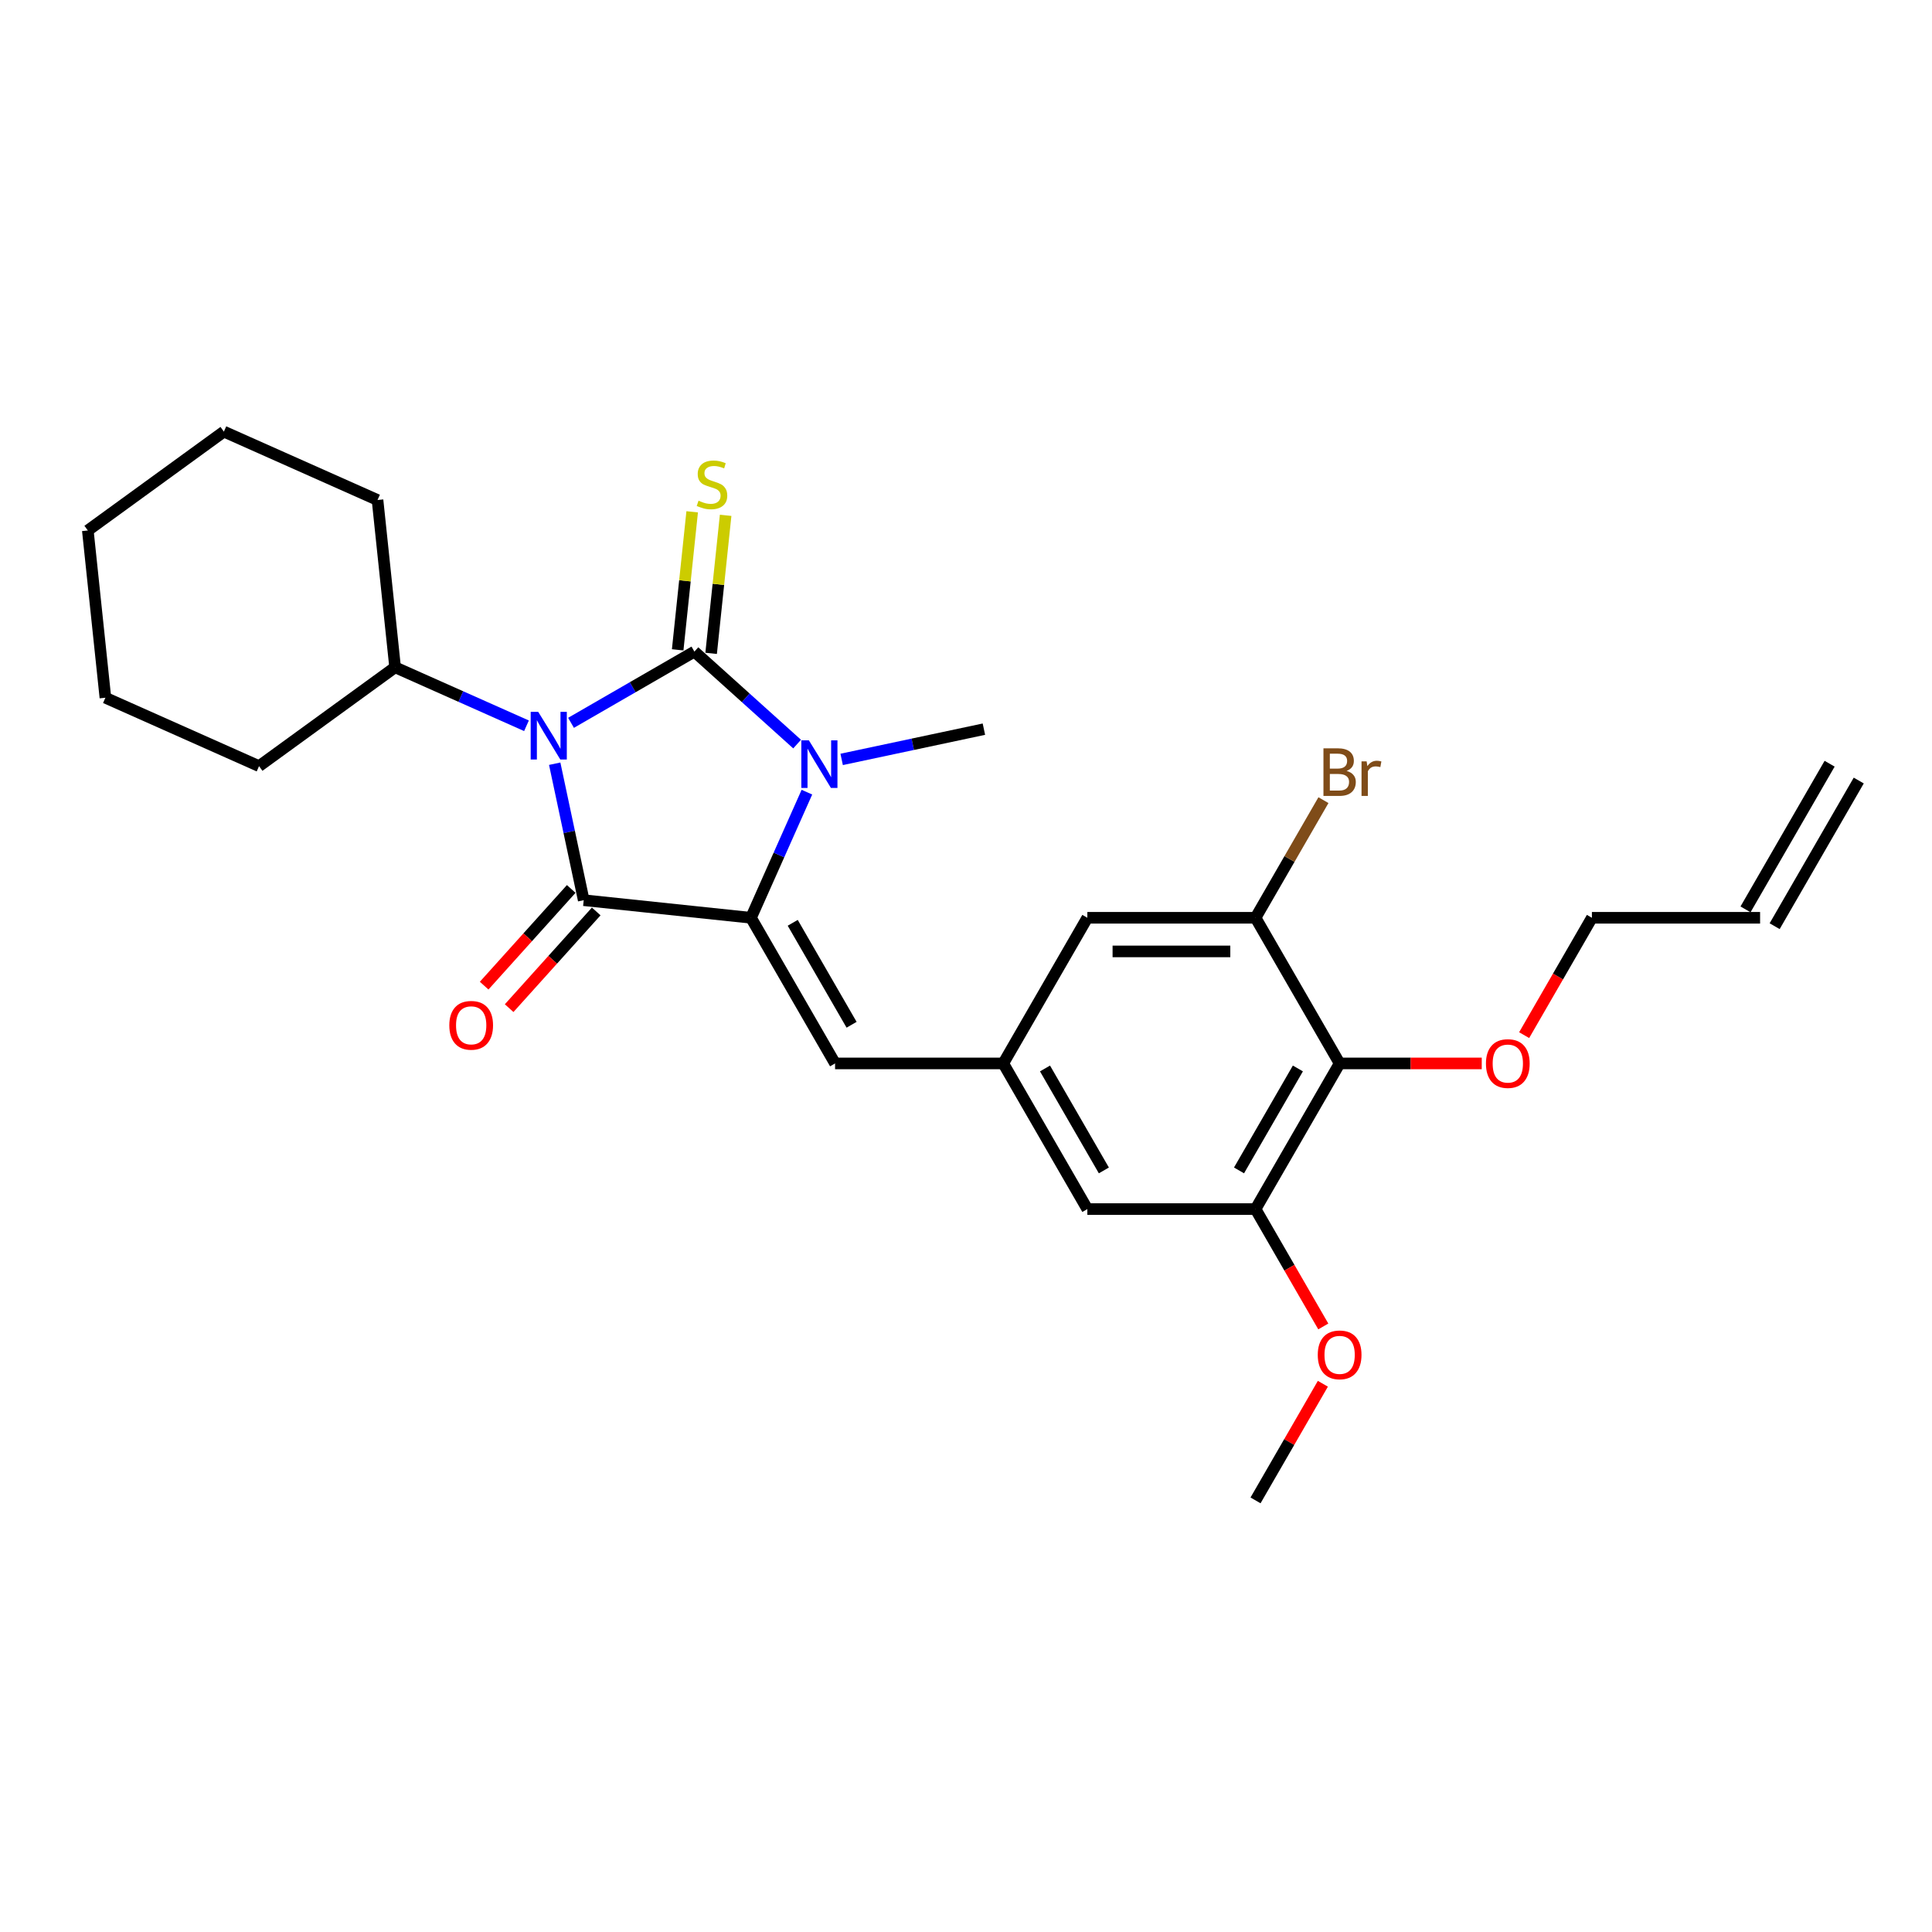 <?xml version='1.0' encoding='iso-8859-1'?>
<svg version='1.1' baseProfile='full'
              xmlns='http://www.w3.org/2000/svg'
                      xmlns:rdkit='http://www.rdkit.org/xml'
                      xmlns:xlink='http://www.w3.org/1999/xlink'
                  xml:space='preserve'
width='1000px' height='1000px' viewBox='0 0 1000 1000'>
<!-- END OF HEADER -->
<rect style='opacity:1.0;fill:#FFFFFF;stroke:none' width='1000' height='1000' x='0' y='0'> </rect>
<path class='bond-0' d='M 295.558,374.137 L 327.49,355.701' style='fill:none;fill-rule:evenodd;stroke:#0000FF;stroke-width:6px;stroke-linecap:butt;stroke-linejoin:miter;stroke-opacity:1' />
<path class='bond-0' d='M 327.49,355.701 L 359.422,337.266' style='fill:none;fill-rule:evenodd;stroke:#000000;stroke-width:6px;stroke-linecap:butt;stroke-linejoin:miter;stroke-opacity:1' />
<path class='bond-1' d='M 287.115,395.295 L 294.624,430.618' style='fill:none;fill-rule:evenodd;stroke:#0000FF;stroke-width:6px;stroke-linecap:butt;stroke-linejoin:miter;stroke-opacity:1' />
<path class='bond-1' d='M 294.624,430.618 L 302.132,465.941' style='fill:none;fill-rule:evenodd;stroke:#000000;stroke-width:6px;stroke-linecap:butt;stroke-linejoin:miter;stroke-opacity:1' />
<path class='bond-11' d='M 272.507,375.66 L 238.507,360.522' style='fill:none;fill-rule:evenodd;stroke:#0000FF;stroke-width:6px;stroke-linecap:butt;stroke-linejoin:miter;stroke-opacity:1' />
<path class='bond-11' d='M 238.507,360.522 L 204.507,345.384' style='fill:none;fill-rule:evenodd;stroke:#000000;stroke-width:6px;stroke-linecap:butt;stroke-linejoin:miter;stroke-opacity:1' />
<path class='bond-3' d='M 359.422,337.266 L 386.005,361.201' style='fill:none;fill-rule:evenodd;stroke:#000000;stroke-width:6px;stroke-linecap:butt;stroke-linejoin:miter;stroke-opacity:1' />
<path class='bond-3' d='M 386.005,361.201 L 412.589,385.137' style='fill:none;fill-rule:evenodd;stroke:#0000FF;stroke-width:6px;stroke-linecap:butt;stroke-linejoin:miter;stroke-opacity:1' />
<path class='bond-8' d='M 368.079,338.176 L 371.834,302.453' style='fill:none;fill-rule:evenodd;stroke:#000000;stroke-width:6px;stroke-linecap:butt;stroke-linejoin:miter;stroke-opacity:1' />
<path class='bond-8' d='M 371.834,302.453 L 375.589,266.73' style='fill:none;fill-rule:evenodd;stroke:#CCCC00;stroke-width:6px;stroke-linecap:butt;stroke-linejoin:miter;stroke-opacity:1' />
<path class='bond-8' d='M 350.764,336.356 L 354.519,300.633' style='fill:none;fill-rule:evenodd;stroke:#000000;stroke-width:6px;stroke-linecap:butt;stroke-linejoin:miter;stroke-opacity:1' />
<path class='bond-8' d='M 354.519,300.633 L 358.274,264.91' style='fill:none;fill-rule:evenodd;stroke:#CCCC00;stroke-width:6px;stroke-linecap:butt;stroke-linejoin:miter;stroke-opacity:1' />
<path class='bond-2' d='M 302.132,465.941 L 388.707,475.041' style='fill:none;fill-rule:evenodd;stroke:#000000;stroke-width:6px;stroke-linecap:butt;stroke-linejoin:miter;stroke-opacity:1' />
<path class='bond-10' d='M 295.663,460.117 L 273.13,485.142' style='fill:none;fill-rule:evenodd;stroke:#000000;stroke-width:6px;stroke-linecap:butt;stroke-linejoin:miter;stroke-opacity:1' />
<path class='bond-10' d='M 273.13,485.142 L 250.597,510.167' style='fill:none;fill-rule:evenodd;stroke:#FF0000;stroke-width:6px;stroke-linecap:butt;stroke-linejoin:miter;stroke-opacity:1' />
<path class='bond-10' d='M 308.601,471.766 L 286.068,496.791' style='fill:none;fill-rule:evenodd;stroke:#000000;stroke-width:6px;stroke-linecap:butt;stroke-linejoin:miter;stroke-opacity:1' />
<path class='bond-10' d='M 286.068,496.791 L 263.536,521.816' style='fill:none;fill-rule:evenodd;stroke:#FF0000;stroke-width:6px;stroke-linecap:butt;stroke-linejoin:miter;stroke-opacity:1' />
<path class='bond-4' d='M 388.707,475.041 L 432.233,550.43' style='fill:none;fill-rule:evenodd;stroke:#000000;stroke-width:6px;stroke-linecap:butt;stroke-linejoin:miter;stroke-opacity:1' />
<path class='bond-4' d='M 410.314,477.644 L 440.782,530.417' style='fill:none;fill-rule:evenodd;stroke:#000000;stroke-width:6px;stroke-linecap:butt;stroke-linejoin:miter;stroke-opacity:1' />
<path class='bond-27' d='M 388.707,475.041 L 403.182,442.529' style='fill:none;fill-rule:evenodd;stroke:#000000;stroke-width:6px;stroke-linecap:butt;stroke-linejoin:miter;stroke-opacity:1' />
<path class='bond-27' d='M 403.182,442.529 L 417.657,410.018' style='fill:none;fill-rule:evenodd;stroke:#0000FF;stroke-width:6px;stroke-linecap:butt;stroke-linejoin:miter;stroke-opacity:1' />
<path class='bond-17' d='M 435.64,393.065 L 472.452,385.24' style='fill:none;fill-rule:evenodd;stroke:#0000FF;stroke-width:6px;stroke-linecap:butt;stroke-linejoin:miter;stroke-opacity:1' />
<path class='bond-17' d='M 472.452,385.24 L 509.264,377.416' style='fill:none;fill-rule:evenodd;stroke:#000000;stroke-width:6px;stroke-linecap:butt;stroke-linejoin:miter;stroke-opacity:1' />
<path class='bond-9' d='M 432.233,550.43 L 519.285,550.43' style='fill:none;fill-rule:evenodd;stroke:#000000;stroke-width:6px;stroke-linecap:butt;stroke-linejoin:miter;stroke-opacity:1' />
<path class='bond-5' d='M 693.389,550.43 L 649.863,625.819' style='fill:none;fill-rule:evenodd;stroke:#000000;stroke-width:6px;stroke-linecap:butt;stroke-linejoin:miter;stroke-opacity:1' />
<path class='bond-5' d='M 671.782,553.033 L 641.314,605.806' style='fill:none;fill-rule:evenodd;stroke:#000000;stroke-width:6px;stroke-linecap:butt;stroke-linejoin:miter;stroke-opacity:1' />
<path class='bond-18' d='M 693.389,550.43 L 730.169,550.43' style='fill:none;fill-rule:evenodd;stroke:#000000;stroke-width:6px;stroke-linecap:butt;stroke-linejoin:miter;stroke-opacity:1' />
<path class='bond-18' d='M 730.169,550.43 L 766.948,550.43' style='fill:none;fill-rule:evenodd;stroke:#FF0000;stroke-width:6px;stroke-linecap:butt;stroke-linejoin:miter;stroke-opacity:1' />
<path class='bond-29' d='M 693.389,550.43 L 649.863,475.041' style='fill:none;fill-rule:evenodd;stroke:#000000;stroke-width:6px;stroke-linecap:butt;stroke-linejoin:miter;stroke-opacity:1' />
<path class='bond-6' d='M 649.863,475.041 L 562.811,475.041' style='fill:none;fill-rule:evenodd;stroke:#000000;stroke-width:6px;stroke-linecap:butt;stroke-linejoin:miter;stroke-opacity:1' />
<path class='bond-6' d='M 636.805,492.451 L 575.869,492.451' style='fill:none;fill-rule:evenodd;stroke:#000000;stroke-width:6px;stroke-linecap:butt;stroke-linejoin:miter;stroke-opacity:1' />
<path class='bond-16' d='M 649.863,475.041 L 667.44,444.598' style='fill:none;fill-rule:evenodd;stroke:#000000;stroke-width:6px;stroke-linecap:butt;stroke-linejoin:miter;stroke-opacity:1' />
<path class='bond-16' d='M 667.44,444.598 L 685.016,414.154' style='fill:none;fill-rule:evenodd;stroke:#7F4C19;stroke-width:6px;stroke-linecap:butt;stroke-linejoin:miter;stroke-opacity:1' />
<path class='bond-7' d='M 649.863,625.819 L 562.811,625.819' style='fill:none;fill-rule:evenodd;stroke:#000000;stroke-width:6px;stroke-linecap:butt;stroke-linejoin:miter;stroke-opacity:1' />
<path class='bond-19' d='M 649.863,625.819 L 667.399,656.193' style='fill:none;fill-rule:evenodd;stroke:#000000;stroke-width:6px;stroke-linecap:butt;stroke-linejoin:miter;stroke-opacity:1' />
<path class='bond-19' d='M 667.399,656.193 L 684.936,686.567' style='fill:none;fill-rule:evenodd;stroke:#FF0000;stroke-width:6px;stroke-linecap:butt;stroke-linejoin:miter;stroke-opacity:1' />
<path class='bond-12' d='M 519.285,550.43 L 562.811,475.041' style='fill:none;fill-rule:evenodd;stroke:#000000;stroke-width:6px;stroke-linecap:butt;stroke-linejoin:miter;stroke-opacity:1' />
<path class='bond-13' d='M 519.285,550.43 L 562.811,625.819' style='fill:none;fill-rule:evenodd;stroke:#000000;stroke-width:6px;stroke-linecap:butt;stroke-linejoin:miter;stroke-opacity:1' />
<path class='bond-13' d='M 540.892,553.033 L 571.36,605.806' style='fill:none;fill-rule:evenodd;stroke:#000000;stroke-width:6px;stroke-linecap:butt;stroke-linejoin:miter;stroke-opacity:1' />
<path class='bond-21' d='M 204.507,345.384 L 195.407,258.809' style='fill:none;fill-rule:evenodd;stroke:#000000;stroke-width:6px;stroke-linecap:butt;stroke-linejoin:miter;stroke-opacity:1' />
<path class='bond-22' d='M 204.507,345.384 L 134.08,396.552' style='fill:none;fill-rule:evenodd;stroke:#000000;stroke-width:6px;stroke-linecap:butt;stroke-linejoin:miter;stroke-opacity:1' />
<path class='bond-14' d='M 911.019,475.041 L 823.967,475.041' style='fill:none;fill-rule:evenodd;stroke:#000000;stroke-width:6px;stroke-linecap:butt;stroke-linejoin:miter;stroke-opacity:1' />
<path class='bond-15' d='M 918.558,479.393 L 962.084,404.004' style='fill:none;fill-rule:evenodd;stroke:#000000;stroke-width:6px;stroke-linecap:butt;stroke-linejoin:miter;stroke-opacity:1' />
<path class='bond-15' d='M 903.48,470.688 L 947.007,395.299' style='fill:none;fill-rule:evenodd;stroke:#000000;stroke-width:6px;stroke-linecap:butt;stroke-linejoin:miter;stroke-opacity:1' />
<path class='bond-20' d='M 788.895,535.788 L 806.431,505.414' style='fill:none;fill-rule:evenodd;stroke:#FF0000;stroke-width:6px;stroke-linecap:butt;stroke-linejoin:miter;stroke-opacity:1' />
<path class='bond-20' d='M 806.431,505.414 L 823.967,475.041' style='fill:none;fill-rule:evenodd;stroke:#000000;stroke-width:6px;stroke-linecap:butt;stroke-linejoin:miter;stroke-opacity:1' />
<path class='bond-23' d='M 684.714,716.234 L 667.289,746.416' style='fill:none;fill-rule:evenodd;stroke:#FF0000;stroke-width:6px;stroke-linecap:butt;stroke-linejoin:miter;stroke-opacity:1' />
<path class='bond-23' d='M 667.289,746.416 L 649.863,776.598' style='fill:none;fill-rule:evenodd;stroke:#000000;stroke-width:6px;stroke-linecap:butt;stroke-linejoin:miter;stroke-opacity:1' />
<path class='bond-25' d='M 195.407,258.809 L 115.881,223.402' style='fill:none;fill-rule:evenodd;stroke:#000000;stroke-width:6px;stroke-linecap:butt;stroke-linejoin:miter;stroke-opacity:1' />
<path class='bond-24' d='M 134.08,396.552 L 54.554,361.145' style='fill:none;fill-rule:evenodd;stroke:#000000;stroke-width:6px;stroke-linecap:butt;stroke-linejoin:miter;stroke-opacity:1' />
<path class='bond-26' d='M 54.554,361.145 L 45.455,274.57' style='fill:none;fill-rule:evenodd;stroke:#000000;stroke-width:6px;stroke-linecap:butt;stroke-linejoin:miter;stroke-opacity:1' />
<path class='bond-28' d='M 115.881,223.402 L 45.455,274.57' style='fill:none;fill-rule:evenodd;stroke:#000000;stroke-width:6px;stroke-linecap:butt;stroke-linejoin:miter;stroke-opacity:1' />
<path  class='atom-0' d='M 278.583 368.465
L 286.662 381.523
Q 287.462 382.811, 288.751 385.144
Q 290.039 387.477, 290.109 387.617
L 290.109 368.465
L 293.382 368.465
L 293.382 393.118
L 290.004 393.118
L 281.334 378.842
Q 280.324 377.17, 279.245 375.255
Q 278.2 373.34, 277.887 372.748
L 277.887 393.118
L 274.683 393.118
L 274.683 368.465
L 278.583 368.465
' fill='#0000FF'/>
<path  class='atom-4' d='M 418.665 383.188
L 426.743 396.246
Q 427.544 397.534, 428.832 399.867
Q 430.121 402.2, 430.19 402.34
L 430.19 383.188
L 433.464 383.188
L 433.464 407.841
L 430.086 407.841
L 421.416 393.565
Q 420.406 391.893, 419.326 389.978
Q 418.282 388.063, 417.968 387.471
L 417.968 407.841
L 414.765 407.841
L 414.765 383.188
L 418.665 383.188
' fill='#0000FF'/>
<path  class='atom-9' d='M 361.557 259.152
Q 361.836 259.256, 362.985 259.744
Q 364.134 260.231, 365.387 260.545
Q 366.676 260.823, 367.929 260.823
Q 370.262 260.823, 371.62 259.709
Q 372.978 258.56, 372.978 256.575
Q 372.978 255.217, 372.282 254.381
Q 371.62 253.546, 370.576 253.093
Q 369.531 252.64, 367.79 252.118
Q 365.596 251.456, 364.273 250.83
Q 362.985 250.203, 362.045 248.88
Q 361.139 247.557, 361.139 245.328
Q 361.139 242.229, 363.229 240.314
Q 365.353 238.399, 369.531 238.399
Q 372.386 238.399, 375.625 239.757
L 374.824 242.438
Q 371.864 241.219, 369.636 241.219
Q 367.233 241.219, 365.91 242.229
Q 364.587 243.204, 364.621 244.91
Q 364.621 246.233, 365.283 247.034
Q 365.979 247.835, 366.954 248.288
Q 367.964 248.74, 369.636 249.263
Q 371.864 249.959, 373.187 250.656
Q 374.511 251.352, 375.451 252.78
Q 376.426 254.173, 376.426 256.575
Q 376.426 259.988, 374.128 261.833
Q 371.864 263.644, 368.069 263.644
Q 365.875 263.644, 364.204 263.156
Q 362.567 262.704, 360.617 261.903
L 361.557 259.152
' fill='#CCCC00'/>
<path  class='atom-11' d='M 232.566 530.703
Q 232.566 524.784, 235.491 521.476
Q 238.416 518.168, 243.883 518.168
Q 249.349 518.168, 252.274 521.476
Q 255.199 524.784, 255.199 530.703
Q 255.199 536.693, 252.24 540.105
Q 249.28 543.483, 243.883 543.483
Q 238.451 543.483, 235.491 540.105
Q 232.566 536.727, 232.566 530.703
M 243.883 540.697
Q 247.643 540.697, 249.663 538.19
Q 251.717 535.648, 251.717 530.703
Q 251.717 525.863, 249.663 523.426
Q 247.643 520.954, 243.883 520.954
Q 240.122 520.954, 238.067 523.391
Q 236.048 525.828, 236.048 530.703
Q 236.048 535.683, 238.067 538.19
Q 240.122 540.697, 243.883 540.697
' fill='#FF0000'/>
<path  class='atom-17' d='M 696.993 399.025
Q 699.361 399.686, 700.545 401.149
Q 701.764 402.576, 701.764 404.701
Q 701.764 408.113, 699.57 410.063
Q 697.411 411.978, 693.302 411.978
L 685.015 411.978
L 685.015 387.325
L 692.292 387.325
Q 696.506 387.325, 698.63 389.031
Q 700.754 390.737, 700.754 393.871
Q 700.754 397.597, 696.993 399.025
M 688.323 390.111
L 688.323 397.841
L 692.292 397.841
Q 694.73 397.841, 695.983 396.866
Q 697.272 395.856, 697.272 393.871
Q 697.272 390.111, 692.292 390.111
L 688.323 390.111
M 693.302 409.192
Q 695.705 409.192, 696.993 408.043
Q 698.282 406.894, 698.282 404.701
Q 698.282 402.681, 696.854 401.671
Q 695.461 400.627, 692.78 400.627
L 688.323 400.627
L 688.323 409.192
L 693.302 409.192
' fill='#7F4C19'/>
<path  class='atom-17' d='M 707.37 394.08
L 707.753 396.552
Q 709.633 393.767, 712.697 393.767
Q 713.672 393.767, 714.996 394.115
L 714.473 397.04
Q 712.976 396.692, 712.14 396.692
Q 710.678 396.692, 709.703 397.284
Q 708.763 397.841, 707.997 399.199
L 707.997 411.978
L 704.723 411.978
L 704.723 394.08
L 707.37 394.08
' fill='#7F4C19'/>
<path  class='atom-19' d='M 769.125 550.5
Q 769.125 544.58, 772.049 541.272
Q 774.974 537.964, 780.441 537.964
Q 785.908 537.964, 788.833 541.272
Q 791.758 544.58, 791.758 550.5
Q 791.758 556.489, 788.798 559.901
Q 785.839 563.279, 780.441 563.279
Q 775.009 563.279, 772.049 559.901
Q 769.125 556.524, 769.125 550.5
M 780.441 560.493
Q 784.202 560.493, 786.222 557.986
Q 788.276 555.444, 788.276 550.5
Q 788.276 545.66, 786.222 543.222
Q 784.202 540.75, 780.441 540.75
Q 776.681 540.75, 774.626 543.187
Q 772.607 545.625, 772.607 550.5
Q 772.607 555.479, 774.626 557.986
Q 776.681 560.493, 780.441 560.493
' fill='#FF0000'/>
<path  class='atom-20' d='M 682.072 701.278
Q 682.072 695.359, 684.997 692.051
Q 687.922 688.743, 693.389 688.743
Q 698.856 688.743, 701.781 692.051
Q 704.706 695.359, 704.706 701.278
Q 704.706 707.268, 701.746 710.68
Q 698.786 714.058, 693.389 714.058
Q 687.957 714.058, 684.997 710.68
Q 682.072 707.302, 682.072 701.278
M 693.389 711.272
Q 697.15 711.272, 699.169 708.765
Q 701.224 706.223, 701.224 701.278
Q 701.224 696.438, 699.169 694.001
Q 697.15 691.529, 693.389 691.529
Q 689.629 691.529, 687.574 693.966
Q 685.555 696.403, 685.555 701.278
Q 685.555 706.258, 687.574 708.765
Q 689.629 711.272, 693.389 711.272
' fill='#FF0000'/>
</svg>
